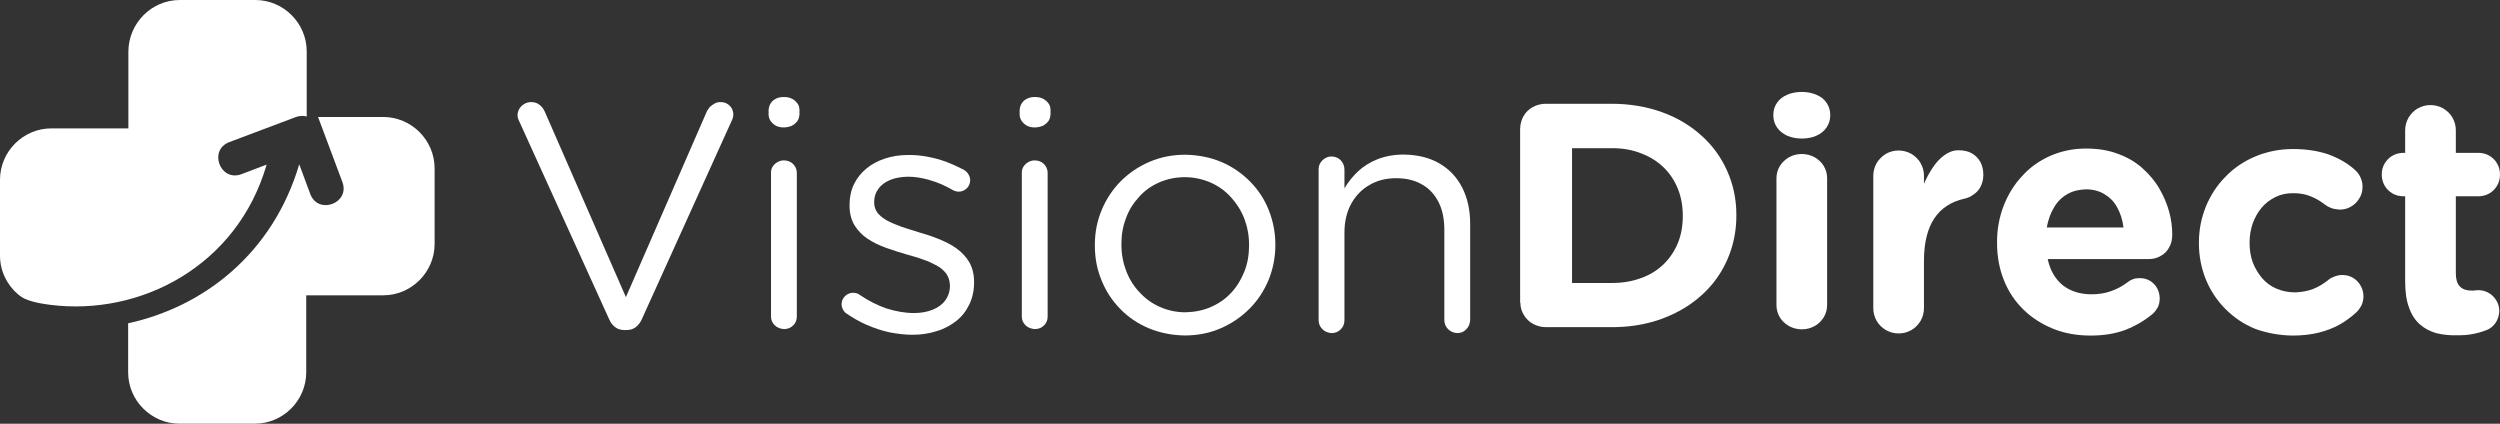 <svg width="236" height="40" viewBox="0 0 236 40" fill="none" xmlns="http://www.w3.org/2000/svg">
<rect x="0" y="0" width="236" height="40" fill="#333333" stroke="none"/>
<path d="M231.946 31.651C232.469 31.651 232.947 31.628 233.38 31.537C233.813 31.469 234.269 31.332 234.702 31.172C234.929 31.082 235.134 30.967 235.317 30.785C235.499 30.603 235.659 30.398 235.75 30.171C235.863 29.919 235.909 29.669 235.932 29.373C235.932 29.008 235.84 28.667 235.659 28.37C235.476 28.075 235.249 27.824 234.952 27.664C234.656 27.482 234.314 27.391 233.95 27.391C233.881 27.391 233.813 27.391 233.677 27.414C233.563 27.414 233.448 27.437 233.38 27.437C232.834 27.437 232.447 27.3 232.196 27.026C231.946 26.753 231.831 26.343 231.831 25.797V18.529H233.95C234.338 18.529 234.679 18.439 234.998 18.256C235.317 18.074 235.545 17.823 235.727 17.527C235.909 17.208 236 16.867 236 16.48C236 16.092 235.909 15.751 235.727 15.431C235.545 15.113 235.294 14.885 234.998 14.703C234.702 14.52 234.338 14.43 233.95 14.43H231.831V12.311C231.831 11.855 231.718 11.468 231.513 11.103C231.308 10.739 231.011 10.466 230.647 10.237C230.282 10.033 229.872 9.919 229.439 9.919C228.984 9.919 228.596 10.033 228.232 10.237C227.868 10.443 227.594 10.739 227.367 11.103C227.162 11.468 227.047 11.878 227.047 12.311V14.43H226.888C226.501 14.43 226.159 14.52 225.84 14.703C225.521 14.885 225.293 15.136 225.111 15.431C224.929 15.728 224.838 16.092 224.838 16.48C224.838 16.867 224.929 17.208 225.111 17.527C225.293 17.846 225.544 18.074 225.84 18.256C226.159 18.439 226.501 18.529 226.888 18.529H227.047V26.571C227.047 27.551 227.162 28.37 227.412 29.031C227.64 29.692 227.981 30.216 228.414 30.603C228.847 30.99 229.371 31.264 229.964 31.446C230.533 31.583 231.216 31.674 231.946 31.651Z" fill="white"/>
<path d="M216.393 31.678C217.304 31.678 218.147 31.587 218.876 31.404C219.605 31.222 220.266 30.971 220.836 30.652C221.405 30.334 221.929 29.946 222.407 29.513C222.612 29.331 222.771 29.103 222.908 28.853C223.045 28.602 223.09 28.306 223.113 28.01C223.113 27.622 223.022 27.281 222.84 26.962C222.658 26.643 222.43 26.415 222.134 26.233C221.838 26.051 221.496 25.96 221.109 25.96C220.813 25.96 220.562 26.028 220.334 26.119C220.106 26.21 219.924 26.301 219.81 26.415C219.355 26.78 218.876 27.076 218.352 27.281C217.828 27.486 217.259 27.577 216.643 27.6C215.983 27.6 215.391 27.463 214.867 27.236C214.343 27.008 213.887 26.666 213.523 26.233C213.159 25.8 212.862 25.299 212.657 24.752C212.452 24.183 212.361 23.591 212.361 22.93V22.862C212.361 22.224 212.475 21.631 212.657 21.084C212.862 20.538 213.135 20.037 213.5 19.604C213.865 19.171 214.298 18.852 214.799 18.602C215.3 18.351 215.847 18.237 216.462 18.237C217.1 18.237 217.646 18.328 218.124 18.534C218.603 18.716 219.058 18.989 219.468 19.308C219.605 19.422 219.81 19.535 220.038 19.627C220.266 19.718 220.539 19.763 220.858 19.787C221.268 19.787 221.632 19.695 221.952 19.49C222.27 19.308 222.544 19.035 222.726 18.716C222.931 18.397 223.022 18.032 223.022 17.622C223.022 17.349 222.976 17.098 222.886 16.893C222.817 16.688 222.703 16.483 222.59 16.347C222.475 16.21 222.362 16.073 222.248 15.982C221.542 15.367 220.721 14.911 219.788 14.57C218.854 14.251 217.737 14.068 216.462 14.068C215.163 14.068 213.978 14.319 212.885 14.775C211.814 15.23 210.858 15.868 210.083 16.688C209.286 17.485 208.671 18.442 208.238 19.49C207.805 20.561 207.577 21.7 207.577 22.907V22.975C207.577 24.183 207.805 25.322 208.238 26.393C208.671 27.441 209.286 28.375 210.083 29.171C210.88 29.969 211.814 30.607 212.885 31.04C213.933 31.427 215.117 31.655 216.393 31.678Z" fill="white"/>
<path d="M193.214 21.472C193.351 20.744 193.579 20.106 193.898 19.582C194.216 19.035 194.627 18.625 195.151 18.329C195.652 18.033 196.244 17.896 196.905 17.873C197.588 17.873 198.181 18.033 198.659 18.329C199.16 18.625 199.57 19.035 199.866 19.582C200.163 20.128 200.368 20.744 200.458 21.472H193.214ZM203.238 29.605C203.42 29.446 203.556 29.241 203.693 29.013C203.807 28.785 203.876 28.489 203.876 28.17C203.876 27.805 203.784 27.487 203.625 27.19C203.466 26.894 203.238 26.689 202.964 26.507C202.691 26.348 202.372 26.256 202.007 26.256C201.757 26.256 201.552 26.279 201.37 26.348C201.187 26.416 201.006 26.507 200.846 26.644C200.368 27.008 199.843 27.282 199.274 27.487C198.704 27.692 198.089 27.782 197.429 27.782C196.358 27.782 195.447 27.487 194.741 26.94C194.035 26.37 193.533 25.55 193.305 24.457H202.828C203.261 24.457 203.625 24.365 203.967 24.161C204.309 23.979 204.582 23.705 204.764 23.363C204.969 23.021 205.06 22.611 205.06 22.156C205.06 21.45 204.969 20.721 204.764 19.969C204.559 19.217 204.24 18.489 203.83 17.782C203.42 17.076 202.873 16.438 202.235 15.869C201.597 15.299 200.823 14.844 199.935 14.524C199.046 14.183 198.044 14.023 196.905 14.023C195.675 14.023 194.536 14.274 193.51 14.729C192.486 15.185 191.597 15.823 190.868 16.643C190.117 17.441 189.547 18.397 189.137 19.445C188.726 20.516 188.521 21.655 188.521 22.862V22.93C188.521 24.229 188.749 25.413 189.182 26.484C189.615 27.555 190.23 28.466 191.028 29.241C191.825 30.015 192.759 30.607 193.83 31.04C194.9 31.473 196.085 31.678 197.361 31.678C198.591 31.678 199.707 31.496 200.664 31.131C201.643 30.744 202.486 30.243 203.238 29.605Z" fill="white"/>
<path d="M176.839 29.084C176.839 29.539 176.952 29.927 177.157 30.291C177.363 30.655 177.659 30.929 178.023 31.157C178.388 31.361 178.798 31.476 179.231 31.476C179.686 31.476 180.074 31.361 180.438 31.157C180.802 30.952 181.076 30.655 181.303 30.291C181.508 29.927 181.623 29.517 181.623 29.084V24.596C181.623 22.888 181.964 21.567 182.602 20.609C183.24 19.653 184.196 19.038 185.404 18.765C185.746 18.696 186.042 18.559 186.315 18.354C186.588 18.172 186.816 17.922 186.976 17.603C187.135 17.284 187.226 16.919 187.226 16.509C187.226 16.053 187.135 15.644 186.953 15.302C186.771 14.96 186.498 14.687 186.155 14.482C185.814 14.277 185.381 14.186 184.88 14.186C184.401 14.186 183.969 14.345 183.559 14.641C183.149 14.937 182.784 15.325 182.466 15.803C182.146 16.281 181.85 16.805 181.623 17.352V16.6C181.623 16.145 181.508 15.757 181.303 15.393C181.098 15.029 180.802 14.755 180.438 14.527C180.074 14.323 179.664 14.208 179.231 14.208C178.775 14.208 178.388 14.323 178.023 14.527C177.659 14.755 177.385 15.029 177.157 15.393C176.952 15.757 176.839 16.168 176.839 16.6V29.084Z" fill="white"/>
<path d="M167.401 10.9C167.401 11.335 167.537 11.727 167.765 12.054C167.993 12.381 168.312 12.621 168.722 12.817C169.132 12.99 169.588 13.078 170.088 13.078C170.589 13.078 171.068 12.99 171.455 12.817C171.865 12.642 172.185 12.381 172.412 12.054C172.64 11.727 172.776 11.335 172.776 10.9V10.835C172.776 10.399 172.64 10.007 172.412 9.681C172.185 9.354 171.865 9.114 171.455 8.94C171.045 8.766 170.589 8.679 170.088 8.679C169.588 8.679 169.109 8.766 168.722 8.94C168.312 9.114 167.993 9.354 167.765 9.681C167.537 10.007 167.401 10.377 167.401 10.835V10.9ZM167.697 28.801C167.697 29.237 167.811 29.607 168.016 29.956C168.221 30.304 168.517 30.565 168.882 30.783C169.246 30.979 169.656 31.088 170.088 31.088C170.544 31.088 170.931 30.979 171.296 30.783C171.66 30.587 171.933 30.304 172.162 29.956C172.366 29.607 172.48 29.215 172.48 28.801V16.824C172.48 16.388 172.366 16.018 172.162 15.669C171.957 15.321 171.66 15.059 171.296 14.842C170.931 14.646 170.521 14.537 170.088 14.537C169.633 14.537 169.246 14.646 168.882 14.842C168.517 15.059 168.244 15.321 168.016 15.669C167.811 16.018 167.697 16.41 167.697 16.824V28.801Z" fill="white"/>
<path d="M143.524 28.581C143.524 29.016 143.638 29.407 143.866 29.755C144.071 30.102 144.367 30.384 144.732 30.58C145.096 30.775 145.506 30.884 145.962 30.884H152.158C153.548 30.884 154.846 30.71 156.054 30.363C157.261 30.015 158.331 29.515 159.311 28.885C160.268 28.256 161.111 27.496 161.794 26.627C162.477 25.758 163.001 24.781 163.366 23.717C163.731 22.653 163.913 21.523 163.913 20.351V20.285C163.913 18.787 163.616 17.418 163.047 16.137C162.477 14.856 161.68 13.748 160.633 12.814C159.585 11.859 158.354 11.12 156.919 10.599C155.484 10.078 153.89 9.796 152.135 9.796H145.939C145.483 9.796 145.073 9.904 144.709 10.099C144.344 10.295 144.049 10.578 143.843 10.925C143.638 11.272 143.524 11.663 143.501 12.098V28.581H143.524ZM148.4 26.714V13.987H152.158C153.16 13.987 154.072 14.139 154.891 14.465C155.712 14.769 156.418 15.203 157.01 15.768C157.603 16.332 158.058 17.006 158.377 17.788C158.696 18.57 158.855 19.416 158.855 20.351V20.416C158.855 21.349 158.696 22.218 158.377 22.978C158.058 23.739 157.603 24.412 157.01 24.977C156.418 25.541 155.712 25.976 154.891 26.258C154.072 26.561 153.16 26.714 152.158 26.714H148.4Z" fill="white"/>
<path d="M124.478 30.217C124.478 30.581 124.614 30.855 124.842 31.082C125.07 31.31 125.367 31.424 125.708 31.447C126.05 31.447 126.346 31.31 126.574 31.082C126.801 30.855 126.916 30.559 126.916 30.217V21.925C126.916 20.9 127.143 19.988 127.553 19.237C127.986 18.462 128.555 17.87 129.285 17.46C130.014 17.027 130.856 16.822 131.813 16.822C132.77 16.822 133.59 17.027 134.273 17.437C134.956 17.825 135.458 18.394 135.822 19.123C136.187 19.852 136.346 20.74 136.346 21.742V30.217C136.346 30.581 136.483 30.855 136.71 31.082C136.939 31.31 137.235 31.424 137.576 31.447C137.918 31.447 138.191 31.31 138.419 31.082C138.647 30.855 138.761 30.559 138.784 30.217V21.128C138.784 19.829 138.533 18.69 138.032 17.71C137.531 16.731 136.825 15.979 135.891 15.433C134.956 14.886 133.84 14.613 132.519 14.59C131.585 14.59 130.765 14.749 130.059 15.023C129.353 15.296 128.738 15.683 128.214 16.161C127.712 16.64 127.257 17.187 126.916 17.779V16.002C126.916 15.638 126.779 15.364 126.551 15.113C126.323 14.886 126.027 14.772 125.685 14.772C125.457 14.772 125.252 14.84 125.07 14.954C124.888 15.068 124.751 15.205 124.637 15.387C124.524 15.569 124.478 15.774 124.478 16.002V30.217Z" fill="white"/>
<path d="M111.829 31.668C113.059 31.668 114.221 31.44 115.246 30.985C116.294 30.529 117.183 29.914 117.957 29.139C118.732 28.365 119.323 27.454 119.756 26.429C120.166 25.403 120.394 24.31 120.394 23.148V23.08C120.394 21.918 120.166 20.825 119.756 19.8C119.347 18.775 118.754 17.886 117.98 17.111C117.205 16.337 116.317 15.722 115.292 15.289C114.266 14.856 113.127 14.629 111.898 14.606C110.667 14.606 109.529 14.834 108.48 15.289C107.432 15.745 106.544 16.36 105.77 17.134C104.995 17.932 104.403 18.843 103.992 19.845C103.56 20.871 103.355 21.964 103.355 23.126V23.194C103.355 24.355 103.56 25.449 103.992 26.474C104.403 27.5 104.995 28.388 105.747 29.162C106.499 29.937 107.41 30.552 108.435 30.985C109.482 31.418 110.599 31.645 111.829 31.668ZM111.897 29.481C111.032 29.481 110.235 29.299 109.506 28.98C108.776 28.661 108.138 28.206 107.592 27.613C107.045 27.044 106.612 26.361 106.316 25.586C106.02 24.812 105.861 23.991 105.861 23.103V23.034C105.861 22.169 105.998 21.349 106.294 20.597C106.567 19.823 107 19.162 107.523 18.592C108.048 18 108.686 17.544 109.414 17.226C110.143 16.906 110.963 16.725 111.852 16.725C112.717 16.725 113.515 16.906 114.266 17.226C114.996 17.544 115.634 18 116.18 18.592C116.727 19.185 117.16 19.868 117.456 20.619C117.752 21.394 117.911 22.215 117.911 23.103V23.171C117.911 24.037 117.774 24.857 117.479 25.608C117.183 26.361 116.773 27.044 116.248 27.613C115.725 28.183 115.087 28.638 114.358 28.958C113.606 29.299 112.786 29.459 111.897 29.481Z" fill="white"/>
<path d="M96.254 10.79C96.254 11.029 96.323 11.246 96.46 11.442C96.597 11.616 96.755 11.768 96.961 11.877C97.188 11.986 97.416 12.03 97.69 12.03C97.963 12.03 98.214 11.964 98.441 11.877C98.647 11.768 98.829 11.616 98.965 11.442C99.102 11.246 99.147 11.029 99.17 10.79V10.398C99.17 10.137 99.102 9.919 98.965 9.745C98.829 9.571 98.669 9.419 98.441 9.31C98.214 9.201 97.986 9.158 97.69 9.158C97.416 9.158 97.188 9.201 96.961 9.31C96.755 9.419 96.574 9.549 96.46 9.745C96.323 9.941 96.277 10.159 96.254 10.398V10.79ZM96.46 29.891C96.46 30.239 96.597 30.5 96.824 30.718C97.052 30.935 97.348 31.044 97.69 31.066C98.054 31.066 98.328 30.935 98.556 30.718C98.783 30.5 98.897 30.218 98.897 29.891V16.315C98.897 15.968 98.761 15.706 98.533 15.467C98.305 15.249 98.009 15.141 97.667 15.141C97.439 15.141 97.234 15.206 97.052 15.314C96.87 15.423 96.733 15.554 96.619 15.728C96.505 15.902 96.46 16.098 96.46 16.315V29.891Z" fill="white"/>
<path d="M86.143 31.602C86.963 31.602 87.715 31.487 88.421 31.259C89.127 31.054 89.742 30.713 90.266 30.303C90.79 29.893 91.2 29.369 91.496 28.754C91.793 28.139 91.952 27.456 91.952 26.681V26.613C91.952 25.883 91.793 25.269 91.496 24.744C91.2 24.243 90.79 23.811 90.289 23.446C89.788 23.082 89.218 22.808 88.603 22.557C87.988 22.307 87.35 22.102 86.712 21.919C86.166 21.761 85.642 21.578 85.141 21.419C84.64 21.236 84.184 21.054 83.797 20.849C83.409 20.644 83.091 20.393 82.863 20.12C82.635 19.824 82.521 19.505 82.521 19.118V19.049C82.521 18.594 82.658 18.184 82.908 17.842C83.159 17.477 83.523 17.204 84.002 16.999C84.48 16.794 85.027 16.703 85.688 16.68C86.394 16.68 87.1 16.794 87.829 17.022C88.558 17.227 89.264 17.546 89.97 17.956C90.039 17.979 90.107 18.025 90.198 18.047C90.289 18.07 90.403 18.093 90.494 18.093C90.79 18.093 91.063 17.979 91.268 17.773C91.474 17.568 91.565 17.341 91.588 17.045C91.588 16.817 91.519 16.612 91.405 16.43C91.291 16.247 91.155 16.134 90.972 16.019C90.448 15.746 89.879 15.496 89.309 15.268C88.74 15.063 88.148 14.903 87.532 14.79C86.94 14.675 86.348 14.63 85.756 14.63C84.936 14.63 84.207 14.744 83.523 14.972C82.84 15.2 82.248 15.518 81.769 15.929C81.269 16.339 80.881 16.84 80.607 17.409C80.334 17.979 80.198 18.616 80.198 19.322V19.391C80.198 20.143 80.357 20.758 80.676 21.282C80.995 21.783 81.405 22.216 81.929 22.557C82.453 22.899 83.022 23.173 83.66 23.4C84.298 23.628 84.936 23.833 85.573 24.015C86.121 24.175 86.644 24.311 87.122 24.494C87.624 24.653 88.034 24.858 88.421 25.064C88.808 25.269 89.104 25.542 89.332 25.838C89.537 26.134 89.651 26.476 89.674 26.908V26.977C89.674 27.501 89.514 27.979 89.241 28.344C88.968 28.731 88.558 29.027 88.057 29.232C87.555 29.437 86.963 29.551 86.303 29.551C85.414 29.551 84.549 29.392 83.683 29.118C82.817 28.822 81.975 28.389 81.132 27.82C81.063 27.751 80.949 27.706 80.858 27.683C80.744 27.661 80.653 27.637 80.539 27.637C80.243 27.637 79.97 27.751 79.765 27.956C79.56 28.162 79.468 28.389 79.446 28.685C79.446 28.89 79.491 29.073 79.582 29.232C79.673 29.392 79.765 29.506 79.878 29.574C80.471 29.984 81.132 30.371 81.815 30.667C82.521 30.964 83.227 31.214 83.979 31.374C84.685 31.51 85.414 31.602 86.143 31.602Z" fill="white"/>
<path d="M72.555 10.79C72.555 11.029 72.623 11.246 72.76 11.442C72.897 11.616 73.056 11.768 73.261 11.877C73.489 11.986 73.717 12.03 73.99 12.03C74.264 12.03 74.514 11.964 74.742 11.877C74.947 11.768 75.129 11.616 75.266 11.442C75.403 11.246 75.448 11.029 75.471 10.79V10.398C75.471 10.137 75.403 9.919 75.266 9.745C75.129 9.571 74.97 9.419 74.742 9.31C74.514 9.201 74.286 9.158 73.99 9.158C73.717 9.158 73.489 9.201 73.261 9.31C73.056 9.419 72.874 9.549 72.76 9.745C72.623 9.941 72.578 10.159 72.555 10.398V10.79ZM72.783 29.891C72.783 30.239 72.92 30.5 73.148 30.718C73.375 30.935 73.671 31.044 74.013 31.066C74.377 31.066 74.651 30.935 74.879 30.718C75.107 30.5 75.22 30.218 75.22 29.891V16.315C75.22 15.968 75.084 15.706 74.856 15.467C74.628 15.249 74.332 15.141 73.99 15.141C73.762 15.141 73.558 15.206 73.375 15.314C73.193 15.423 73.056 15.554 72.942 15.728C72.828 15.902 72.783 16.098 72.783 16.315V29.891Z" fill="white"/>
<path d="M58.972 31.157H59.108C59.473 31.157 59.769 31.071 59.997 30.897C60.225 30.723 60.43 30.484 60.567 30.18L69.132 11.267C69.155 11.202 69.2 11.115 69.2 11.028C69.223 10.963 69.223 10.876 69.223 10.768C69.223 10.572 69.155 10.376 69.063 10.202C68.95 10.028 68.813 9.897 68.63 9.789C68.449 9.68 68.243 9.637 67.993 9.637C67.811 9.637 67.628 9.68 67.469 9.767C67.309 9.854 67.173 9.963 67.036 10.071C66.922 10.202 66.831 10.332 66.74 10.485L59.086 28.049L51.432 10.55C51.318 10.289 51.158 10.071 50.931 9.897C50.726 9.724 50.452 9.637 50.133 9.637C49.905 9.637 49.678 9.702 49.495 9.811C49.313 9.92 49.153 10.071 49.04 10.245C48.925 10.419 48.88 10.615 48.857 10.811C48.857 10.919 48.857 11.007 48.88 11.093C48.903 11.181 48.925 11.267 48.972 11.354L57.514 30.158C57.65 30.462 57.833 30.701 58.06 30.875C58.311 31.071 58.608 31.157 58.972 31.157Z" fill="white"/>
<path fill-rule="evenodd" clip-rule="evenodd" d="M16.971 0H24.101C26.766 0 28.953 2.187 28.953 4.852V11.003C28.657 10.912 28.315 10.912 27.929 11.049C22.712 13.008 26.858 11.458 21.641 13.417C19.659 14.169 20.776 17.177 22.78 16.447L25.172 15.536C22.393 25.127 13.235 29.865 4.715 28.772C4.374 28.726 4.054 28.68 3.713 28.612C3.303 28.544 2.779 28.384 2.506 28.27C2.232 28.179 1.959 27.997 1.709 27.792C0.661 26.903 0 25.582 0 24.124V16.971C0 14.306 2.187 12.119 4.852 12.119H12.119V4.852C12.142 2.187 14.306 0 16.971 0Z" fill="white"/>
<path fill-rule="evenodd" clip-rule="evenodd" d="M28.248 15.508L29.296 18.333C30.07 20.314 33.054 19.175 32.326 17.193L30.024 11.043H36.175C38.84 11.043 41.027 13.229 41.027 15.895V23.025C41.027 25.69 38.84 27.877 36.175 27.877H28.908V35.144C28.908 37.809 26.721 39.996 24.056 39.996H16.949C14.283 39.996 12.097 37.809 12.097 35.144V30.519C19.295 28.948 25.765 23.891 28.248 15.508Z" fill="white"/>
</svg>
